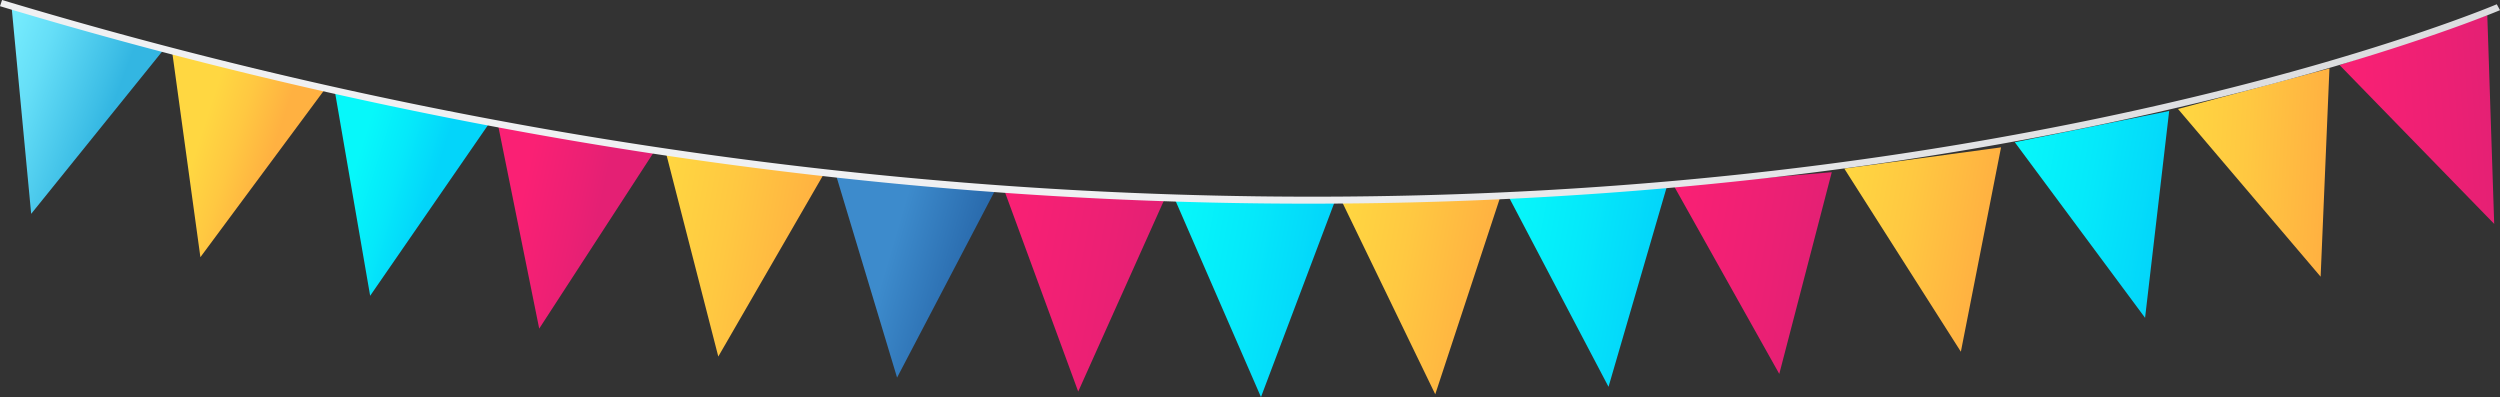 <svg id="Layer_1" data-name="Layer 1" xmlns="http://www.w3.org/2000/svg" xmlns:xlink="http://www.w3.org/1999/xlink" viewBox="0 0 3705.76 588.57"><rect x="0" y="0" width="3705.76" height="588.57" fill="#333333" stroke="none"/><defs><linearGradient id="linear-gradient" x1="298.3" y1="431.48" x2="125.02" y2="401.13" gradientTransform="translate(-60.88 -282.5) rotate(10.65)" gradientUnits="userSpaceOnUse"><stop offset="0" stop-color="#33b6e2"/><stop offset="0.13" stop-color="#3dbee6"/><stop offset="0.7" stop-color="#65def7"/><stop offset="1" stop-color="#74eafd"/></linearGradient><linearGradient id="linear-gradient-2" x1="547.27" y1="444.97" x2="438.37" y2="431.04" gradientTransform="translate(-60.88 -282.5) rotate(10.65)" gradientUnits="userSpaceOnUse"><stop offset="0" stop-color="#ffb141"/><stop offset="0.53" stop-color="#ffc841"/><stop offset="1" stop-color="#ffd741"/></linearGradient><linearGradient id="linear-gradient-3" x1="789.11" y1="451.49" x2="671.51" y2="437.38" gradientTransform="translate(-60.88 -282.5) rotate(10.65)" gradientUnits="userSpaceOnUse"><stop offset="0" stop-color="#03d5fa"/><stop offset="0.5" stop-color="#05e9fa"/><stop offset="1" stop-color="#06f8fa"/></linearGradient><linearGradient id="linear-gradient-4" x1="1041.56" y1="452.21" x2="924.93" y2="448.4" gradientTransform="translate(-60.88 -282.5) rotate(10.65)" gradientUnits="userSpaceOnUse"><stop offset="0" stop-color="#e42074"/><stop offset="0.27" stop-color="#eb2074"/><stop offset="1" stop-color="#fa2074"/></linearGradient><linearGradient id="linear-gradient-5" x1="1123.45" y1="441.62" x2="1359.83" y2="441.62" gradientTransform="translate(-60.88 -282.5) rotate(10.65)" gradientUnits="userSpaceOnUse"><stop offset="0" stop-color="#ffd741"/><stop offset="0.47" stop-color="#ffc841"/><stop offset="1" stop-color="#ffb141"/></linearGradient><linearGradient id="linear-gradient-6" x1="1671.49" y1="733.06" x2="1409.14" y2="656.11" gradientTransform="translate(-95.35 -262.81) rotate(0.08)" gradientUnits="userSpaceOnUse"><stop offset="0" stop-color="#104084"/><stop offset="1" stop-color="#3d8bcc"/></linearGradient><linearGradient id="linear-gradient-7" x1="1628.35" y1="390.37" x2="1862.67" y2="390.37" gradientTransform="translate(-60.88 -282.5) rotate(10.65)" gradientUnits="userSpaceOnUse"><stop offset="0" stop-color="#fa2074"/><stop offset="0.73" stop-color="#eb2074"/><stop offset="1" stop-color="#e42074"/></linearGradient><linearGradient id="linear-gradient-8" x1="1879.67" y1="346.77" x2="2111.81" y2="346.77" gradientTransform="translate(-60.88 -282.5) rotate(10.65)" gradientUnits="userSpaceOnUse"><stop offset="0" stop-color="#06f8fa"/><stop offset="0.5" stop-color="#05e9fa"/><stop offset="1" stop-color="#03d5fa"/></linearGradient><linearGradient id="linear-gradient-9" x1="2121.65" y1="294.18" x2="2351.84" y2="294.18" xlink:href="#linear-gradient-5"/><linearGradient id="linear-gradient-10" x1="2363.14" y1="235.34" x2="2591.48" y2="235.34" xlink:href="#linear-gradient-8"/><linearGradient id="linear-gradient-11" x1="2601.13" y1="169.5" x2="2827.76" y2="169.5" xlink:href="#linear-gradient-7"/><linearGradient id="linear-gradient-12" x1="3694.12" y1="-311.3" x2="3917.96" y2="-311.3" gradientTransform="translate(-185.79 778.21) rotate(-4.26)" xlink:href="#linear-gradient-7"/><linearGradient id="linear-gradient-13" x1="2844.98" y1="87.18" x2="3067.56" y2="87.18" xlink:href="#linear-gradient-5"/><linearGradient id="linear-gradient-14" x1="3390.22" y1="-162.07" x2="3613.43" y2="-162.07" gradientTransform="translate(-169.72 242.48) rotate(2.78)" xlink:href="#linear-gradient-5"/><linearGradient id="linear-gradient-15" x1="3086.16" y1="-12.28" x2="3324.09" y2="-12.28" xlink:href="#linear-gradient-8"/><linearGradient id="linear-gradient-16" x1="3589.74" y1="-109.59" x2="1753.19" y2="-10.72" gradientTransform="matrix(0.98, 0.17, -0.17, 0.98, -8.98, -113.96)" gradientUnits="userSpaceOnUse"><stop offset="0" stop-color="#dcdddf"/><stop offset="1" stop-color="#eff0f2"/></linearGradient></defs><polygon points="244.67 71.02 16.96 7.94 46.21 316.99 244.67 71.02" style="fill:url(#linear-gradient)"/><polygon points="484.63 128.16 254.68 73.06 297.05 381.21 484.63 128.16" style="fill:url(#linear-gradient-2)"/><polygon points="727.17 179.89 495.64 131.36 548.67 438.45 727.17 179.89" style="fill:url(#linear-gradient-3)"/><polygon points="970.07 224.16 737.4 181.15 799.27 487.11 970.07 224.16" style="fill:url(#linear-gradient-4)"/><polygon points="1221.11 257.99 986.76 225.15 1064.73 528.5 1221.11 257.99" style="fill:url(#linear-gradient-5)"/><polygon points="1474.31 283.59 1239.03 258.95 1329.73 559.7 1474.31 283.59" style="fill:url(#linear-gradient-6)"/><polygon points="1725.42 296.95 1489.39 284.2 1598.23 580.42 1725.42 296.95" style="fill:url(#linear-gradient-7)"/><polygon points="1978.6 298.65 1742.56 297.78 1869.14 588.57 1978.6 298.65" style="fill:url(#linear-gradient-8)"/><polygon points="2224.35 290.55 1988.73 297.97 2127.47 584.44 2224.35 290.55" style="fill:url(#linear-gradient-9)"/><polygon points="2470.82 276.54 2235.81 290.73 2384.31 573.36 2470.82 276.54" style="fill:url(#linear-gradient-10)"/><polygon points="2715.24 255.24 2480.91 275.05 2637.43 554.26 2715.24 255.24" style="fill:url(#linear-gradient-11)"/><polygon points="3686.93 22.36 3467.97 96.46 3697.16 331.88 3686.93 22.36" style="fill:url(#linear-gradient-12)"/><polygon points="2966.16 218.42 2733.77 249.87 2906.6 521.36 2966.16 218.42" style="fill:url(#linear-gradient-13)"/><polygon points="3452.95 101.36 3228.47 161.55 3439.88 410.14 3452.95 101.36" style="fill:url(#linear-gradient-14)"/><polygon points="3215.38 164.47 2986.52 210.81 3179.65 471.13 3215.38 164.47" style="fill:url(#linear-gradient-15)"/><path d="M882.16,346.77A7067.36,7067.36,0,0,1,62.39,152.4l3.06-9.18A6996.63,6996.63,0,0,0,877.56,335.7c765.82,133.48,1407.3,110.6,1852.8,55.89,337.06-41.4,600-105,761.19-151.06,174.68-49.91,270.88-90.56,271.83-91l4.77,8.79c-1,.41-97.56,41.23-272.73,91.31-161.57,46.18-425.07,109.94-762.84,151.46C2353,447.78,1958.81,457.4,1561.05,429.72A6642.19,6642.19,0,0,1,882.16,346.77Z" transform="translate(-62.39 -143.22)" style="fill:url(#linear-gradient-16)"/></svg>